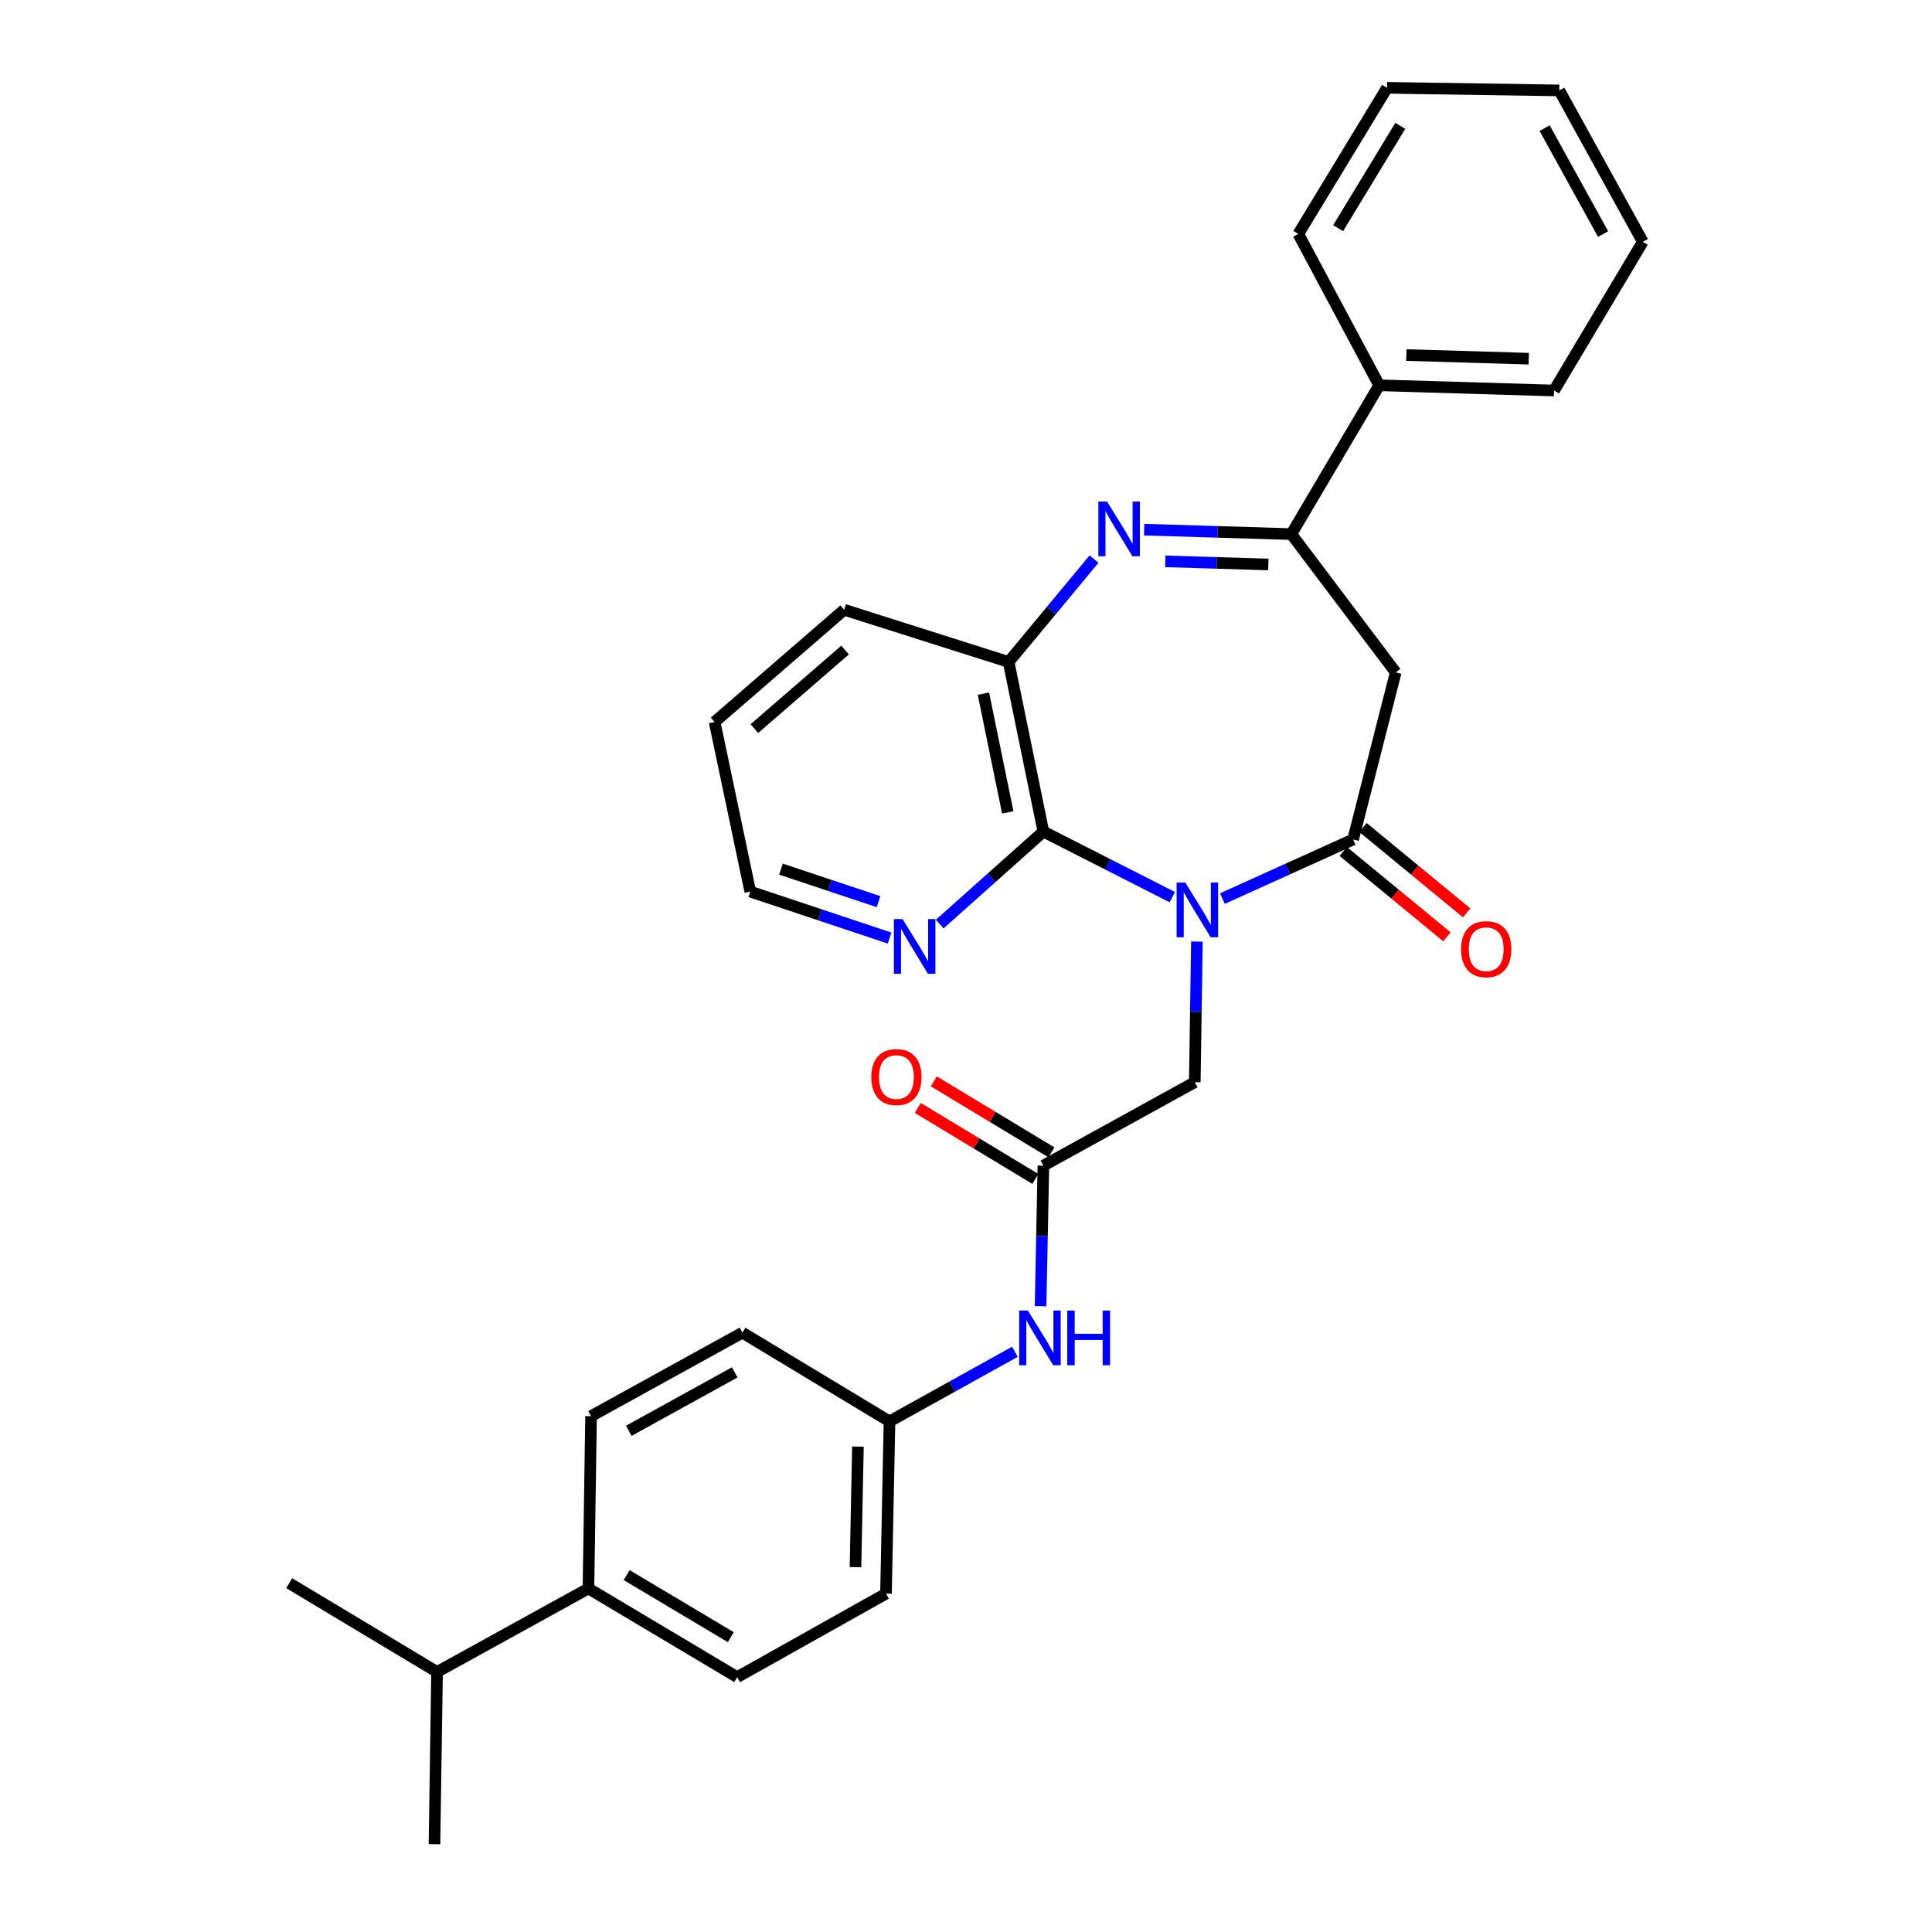 <?xml version='1.0' encoding='iso-8859-1'?>
<svg version='1.1' baseProfile='full'
              xmlns='http://www.w3.org/2000/svg'
                      xmlns:rdkit='http://www.rdkit.org/xml'
                      xmlns:xlink='http://www.w3.org/1999/xlink'
                  xml:space='preserve'
width='1000px' height='1000px' viewBox='0 0 1000 1000'>
<!-- END OF HEADER -->
<rect style='opacity:1.0;fill:#FFFFFF;stroke:none' width='1000' height='1000' x='0' y='0'> </rect>
<path class='bond-0' d='M 632.712,465.103 L 666.535,449.804' style='fill:none;fill-rule:evenodd;stroke:#0000FF;stroke-width:6px;stroke-linecap:butt;stroke-linejoin:miter;stroke-opacity:1' />
<path class='bond-0' d='M 666.535,449.804 L 700.359,434.505' style='fill:none;fill-rule:evenodd;stroke:#000000;stroke-width:6px;stroke-linecap:butt;stroke-linejoin:miter;stroke-opacity:1' />
<path class='bond-2' d='M 606.785,464.363 L 573.419,447.394' style='fill:none;fill-rule:evenodd;stroke:#0000FF;stroke-width:6px;stroke-linecap:butt;stroke-linejoin:miter;stroke-opacity:1' />
<path class='bond-2' d='M 573.419,447.394 L 540.054,430.426' style='fill:none;fill-rule:evenodd;stroke:#000000;stroke-width:6px;stroke-linecap:butt;stroke-linejoin:miter;stroke-opacity:1' />
<path class='bond-6' d='M 619.514,487.351 L 618.967,523.741' style='fill:none;fill-rule:evenodd;stroke:#0000FF;stroke-width:6px;stroke-linecap:butt;stroke-linejoin:miter;stroke-opacity:1' />
<path class='bond-6' d='M 618.967,523.741 L 618.421,560.13' style='fill:none;fill-rule:evenodd;stroke:#000000;stroke-width:6px;stroke-linecap:butt;stroke-linejoin:miter;stroke-opacity:1' />
<path class='bond-4' d='M 700.359,434.505 L 722.417,348.024' style='fill:none;fill-rule:evenodd;stroke:#000000;stroke-width:6px;stroke-linecap:butt;stroke-linejoin:miter;stroke-opacity:1' />
<path class='bond-10' d='M 695.253,440.708 L 722.09,462.799' style='fill:none;fill-rule:evenodd;stroke:#000000;stroke-width:6px;stroke-linecap:butt;stroke-linejoin:miter;stroke-opacity:1' />
<path class='bond-10' d='M 722.09,462.799 L 748.927,484.89' style='fill:none;fill-rule:evenodd;stroke:#FF0000;stroke-width:6px;stroke-linecap:butt;stroke-linejoin:miter;stroke-opacity:1' />
<path class='bond-10' d='M 705.465,428.302 L 732.302,450.393' style='fill:none;fill-rule:evenodd;stroke:#000000;stroke-width:6px;stroke-linecap:butt;stroke-linejoin:miter;stroke-opacity:1' />
<path class='bond-10' d='M 732.302,450.393 L 759.138,472.485' style='fill:none;fill-rule:evenodd;stroke:#FF0000;stroke-width:6px;stroke-linecap:butt;stroke-linejoin:miter;stroke-opacity:1' />
<path class='bond-1' d='M 566.273,289.384 L 544.165,316.008' style='fill:none;fill-rule:evenodd;stroke:#0000FF;stroke-width:6px;stroke-linecap:butt;stroke-linejoin:miter;stroke-opacity:1' />
<path class='bond-1' d='M 544.165,316.008 L 522.058,342.632' style='fill:none;fill-rule:evenodd;stroke:#000000;stroke-width:6px;stroke-linecap:butt;stroke-linejoin:miter;stroke-opacity:1' />
<path class='bond-30' d='M 592.22,274.146 L 630.306,275.298' style='fill:none;fill-rule:evenodd;stroke:#0000FF;stroke-width:6px;stroke-linecap:butt;stroke-linejoin:miter;stroke-opacity:1' />
<path class='bond-30' d='M 630.306,275.298 L 668.392,276.45' style='fill:none;fill-rule:evenodd;stroke:#000000;stroke-width:6px;stroke-linecap:butt;stroke-linejoin:miter;stroke-opacity:1' />
<path class='bond-30' d='M 603.161,290.552 L 629.821,291.359' style='fill:none;fill-rule:evenodd;stroke:#0000FF;stroke-width:6px;stroke-linecap:butt;stroke-linejoin:miter;stroke-opacity:1' />
<path class='bond-30' d='M 629.821,291.359 L 656.481,292.165' style='fill:none;fill-rule:evenodd;stroke:#000000;stroke-width:6px;stroke-linecap:butt;stroke-linejoin:miter;stroke-opacity:1' />
<path class='bond-5' d='M 540.054,430.426 L 522.058,342.632' style='fill:none;fill-rule:evenodd;stroke:#000000;stroke-width:6px;stroke-linecap:butt;stroke-linejoin:miter;stroke-opacity:1' />
<path class='bond-5' d='M 521.614,420.483 L 509.017,359.028' style='fill:none;fill-rule:evenodd;stroke:#000000;stroke-width:6px;stroke-linecap:butt;stroke-linejoin:miter;stroke-opacity:1' />
<path class='bond-8' d='M 540.054,430.426 L 513.226,454.36' style='fill:none;fill-rule:evenodd;stroke:#000000;stroke-width:6px;stroke-linecap:butt;stroke-linejoin:miter;stroke-opacity:1' />
<path class='bond-8' d='M 513.226,454.36 L 486.398,478.295' style='fill:none;fill-rule:evenodd;stroke:#0000FF;stroke-width:6px;stroke-linecap:butt;stroke-linejoin:miter;stroke-opacity:1' />
<path class='bond-3' d='M 668.392,276.45 L 722.417,348.024' style='fill:none;fill-rule:evenodd;stroke:#000000;stroke-width:6px;stroke-linecap:butt;stroke-linejoin:miter;stroke-opacity:1' />
<path class='bond-11' d='M 668.392,276.45 L 713.874,199.43' style='fill:none;fill-rule:evenodd;stroke:#000000;stroke-width:6px;stroke-linecap:butt;stroke-linejoin:miter;stroke-opacity:1' />
<path class='bond-20' d='M 522.058,342.632 L 436.942,315.611' style='fill:none;fill-rule:evenodd;stroke:#000000;stroke-width:6px;stroke-linecap:butt;stroke-linejoin:miter;stroke-opacity:1' />
<path class='bond-7' d='M 618.421,560.13 L 540.054,603.335' style='fill:none;fill-rule:evenodd;stroke:#000000;stroke-width:6px;stroke-linecap:butt;stroke-linejoin:miter;stroke-opacity:1' />
<path class='bond-9' d='M 540.054,603.335 L 539.329,639.716' style='fill:none;fill-rule:evenodd;stroke:#000000;stroke-width:6px;stroke-linecap:butt;stroke-linejoin:miter;stroke-opacity:1' />
<path class='bond-9' d='M 539.329,639.716 L 538.604,676.096' style='fill:none;fill-rule:evenodd;stroke:#0000FF;stroke-width:6px;stroke-linecap:butt;stroke-linejoin:miter;stroke-opacity:1' />
<path class='bond-13' d='M 544.207,596.458 L 513.781,578.085' style='fill:none;fill-rule:evenodd;stroke:#000000;stroke-width:6px;stroke-linecap:butt;stroke-linejoin:miter;stroke-opacity:1' />
<path class='bond-13' d='M 513.781,578.085 L 483.355,559.713' style='fill:none;fill-rule:evenodd;stroke:#FF0000;stroke-width:6px;stroke-linecap:butt;stroke-linejoin:miter;stroke-opacity:1' />
<path class='bond-13' d='M 535.901,610.212 L 505.475,591.84' style='fill:none;fill-rule:evenodd;stroke:#000000;stroke-width:6px;stroke-linecap:butt;stroke-linejoin:miter;stroke-opacity:1' />
<path class='bond-13' d='M 505.475,591.84 L 475.05,573.467' style='fill:none;fill-rule:evenodd;stroke:#FF0000;stroke-width:6px;stroke-linecap:butt;stroke-linejoin:miter;stroke-opacity:1' />
<path class='bond-21' d='M 460.443,485.539 L 424.39,473.514' style='fill:none;fill-rule:evenodd;stroke:#0000FF;stroke-width:6px;stroke-linecap:butt;stroke-linejoin:miter;stroke-opacity:1' />
<path class='bond-21' d='M 424.39,473.514 L 388.336,461.49' style='fill:none;fill-rule:evenodd;stroke:#000000;stroke-width:6px;stroke-linecap:butt;stroke-linejoin:miter;stroke-opacity:1' />
<path class='bond-21' d='M 454.71,466.689 L 429.473,458.272' style='fill:none;fill-rule:evenodd;stroke:#0000FF;stroke-width:6px;stroke-linecap:butt;stroke-linejoin:miter;stroke-opacity:1' />
<path class='bond-21' d='M 429.473,458.272 L 404.236,449.855' style='fill:none;fill-rule:evenodd;stroke:#000000;stroke-width:6px;stroke-linecap:butt;stroke-linejoin:miter;stroke-opacity:1' />
<path class='bond-16' d='M 525.311,699.682 L 492.856,717.695' style='fill:none;fill-rule:evenodd;stroke:#0000FF;stroke-width:6px;stroke-linecap:butt;stroke-linejoin:miter;stroke-opacity:1' />
<path class='bond-16' d='M 492.856,717.695 L 460.401,735.708' style='fill:none;fill-rule:evenodd;stroke:#000000;stroke-width:6px;stroke-linecap:butt;stroke-linejoin:miter;stroke-opacity:1' />
<path class='bond-22' d='M 713.874,199.43 L 804.372,202.126' style='fill:none;fill-rule:evenodd;stroke:#000000;stroke-width:6px;stroke-linecap:butt;stroke-linejoin:miter;stroke-opacity:1' />
<path class='bond-22' d='M 727.927,183.774 L 791.276,185.661' style='fill:none;fill-rule:evenodd;stroke:#000000;stroke-width:6px;stroke-linecap:butt;stroke-linejoin:miter;stroke-opacity:1' />
<path class='bond-23' d='M 713.874,199.43 L 671.999,121.09' style='fill:none;fill-rule:evenodd;stroke:#000000;stroke-width:6px;stroke-linecap:butt;stroke-linejoin:miter;stroke-opacity:1' />
<path class='bond-12' d='M 304.578,822.19 L 381.579,868.082' style='fill:none;fill-rule:evenodd;stroke:#000000;stroke-width:6px;stroke-linecap:butt;stroke-linejoin:miter;stroke-opacity:1' />
<path class='bond-12' d='M 324.354,815.271 L 378.255,847.395' style='fill:none;fill-rule:evenodd;stroke:#000000;stroke-width:6px;stroke-linecap:butt;stroke-linejoin:miter;stroke-opacity:1' />
<path class='bond-17' d='M 304.578,822.19 L 226.219,865.395' style='fill:none;fill-rule:evenodd;stroke:#000000;stroke-width:6px;stroke-linecap:butt;stroke-linejoin:miter;stroke-opacity:1' />
<path class='bond-32' d='M 304.578,822.19 L 305.934,732.995' style='fill:none;fill-rule:evenodd;stroke:#000000;stroke-width:6px;stroke-linecap:butt;stroke-linejoin:miter;stroke-opacity:1' />
<path class='bond-14' d='M 381.579,868.082 L 458.589,824.859' style='fill:none;fill-rule:evenodd;stroke:#000000;stroke-width:6px;stroke-linecap:butt;stroke-linejoin:miter;stroke-opacity:1' />
<path class='bond-15' d='M 305.934,732.995 L 384.275,689.79' style='fill:none;fill-rule:evenodd;stroke:#000000;stroke-width:6px;stroke-linecap:butt;stroke-linejoin:miter;stroke-opacity:1' />
<path class='bond-15' d='M 325.445,740.584 L 380.283,710.341' style='fill:none;fill-rule:evenodd;stroke:#000000;stroke-width:6px;stroke-linecap:butt;stroke-linejoin:miter;stroke-opacity:1' />
<path class='bond-18' d='M 460.401,735.708 L 384.275,689.79' style='fill:none;fill-rule:evenodd;stroke:#000000;stroke-width:6px;stroke-linecap:butt;stroke-linejoin:miter;stroke-opacity:1' />
<path class='bond-19' d='M 460.401,735.708 L 458.589,824.859' style='fill:none;fill-rule:evenodd;stroke:#000000;stroke-width:6px;stroke-linecap:butt;stroke-linejoin:miter;stroke-opacity:1' />
<path class='bond-19' d='M 444.065,748.754 L 442.796,811.16' style='fill:none;fill-rule:evenodd;stroke:#000000;stroke-width:6px;stroke-linecap:butt;stroke-linejoin:miter;stroke-opacity:1' />
<path class='bond-24' d='M 226.219,865.395 L 224.889,954.545' style='fill:none;fill-rule:evenodd;stroke:#000000;stroke-width:6px;stroke-linecap:butt;stroke-linejoin:miter;stroke-opacity:1' />
<path class='bond-25' d='M 226.219,865.395 L 149.691,819.458' style='fill:none;fill-rule:evenodd;stroke:#000000;stroke-width:6px;stroke-linecap:butt;stroke-linejoin:miter;stroke-opacity:1' />
<path class='bond-31' d='M 436.942,315.611 L 369.885,373.697' style='fill:none;fill-rule:evenodd;stroke:#000000;stroke-width:6px;stroke-linecap:butt;stroke-linejoin:miter;stroke-opacity:1' />
<path class='bond-31' d='M 437.404,336.469 L 390.464,377.129' style='fill:none;fill-rule:evenodd;stroke:#000000;stroke-width:6px;stroke-linecap:butt;stroke-linejoin:miter;stroke-opacity:1' />
<path class='bond-26' d='M 388.336,461.49 L 369.885,373.697' style='fill:none;fill-rule:evenodd;stroke:#000000;stroke-width:6px;stroke-linecap:butt;stroke-linejoin:miter;stroke-opacity:1' />
<path class='bond-27' d='M 804.372,202.126 L 850.309,125.152' style='fill:none;fill-rule:evenodd;stroke:#000000;stroke-width:6px;stroke-linecap:butt;stroke-linejoin:miter;stroke-opacity:1' />
<path class='bond-28' d='M 671.999,121.09 L 717.944,45.455' style='fill:none;fill-rule:evenodd;stroke:#000000;stroke-width:6px;stroke-linecap:butt;stroke-linejoin:miter;stroke-opacity:1' />
<path class='bond-28' d='M 692.623,118.087 L 724.785,65.142' style='fill:none;fill-rule:evenodd;stroke:#000000;stroke-width:6px;stroke-linecap:butt;stroke-linejoin:miter;stroke-opacity:1' />
<path class='bond-33' d='M 850.309,125.152 L 807.086,46.803' style='fill:none;fill-rule:evenodd;stroke:#000000;stroke-width:6px;stroke-linecap:butt;stroke-linejoin:miter;stroke-opacity:1' />
<path class='bond-33' d='M 829.756,121.161 L 799.5,66.316' style='fill:none;fill-rule:evenodd;stroke:#000000;stroke-width:6px;stroke-linecap:butt;stroke-linejoin:miter;stroke-opacity:1' />
<path class='bond-29' d='M 717.944,45.455 L 807.086,46.803' style='fill:none;fill-rule:evenodd;stroke:#000000;stroke-width:6px;stroke-linecap:butt;stroke-linejoin:miter;stroke-opacity:1' />
<path  class='atom-0' d='M 613.5 456.802
L 622.78 471.802
Q 623.7 473.282, 625.18 475.962
Q 626.66 478.642, 626.74 478.802
L 626.74 456.802
L 630.5 456.802
L 630.5 485.122
L 626.62 485.122
L 616.66 468.722
Q 615.5 466.802, 614.26 464.602
Q 613.06 462.402, 612.7 461.722
L 612.7 485.122
L 609.02 485.122
L 609.02 456.802
L 613.5 456.802
' fill='#0000FF'/>
<path  class='atom-2' d='M 572.991 259.594
L 582.271 274.594
Q 583.191 276.074, 584.671 278.754
Q 586.151 281.434, 586.231 281.594
L 586.231 259.594
L 589.991 259.594
L 589.991 287.914
L 586.111 287.914
L 576.151 271.514
Q 574.991 269.594, 573.751 267.394
Q 572.551 265.194, 572.191 264.514
L 572.191 287.914
L 568.511 287.914
L 568.511 259.594
L 572.991 259.594
' fill='#0000FF'/>
<path  class='atom-9' d='M 467.165 475.708
L 476.445 490.708
Q 477.365 492.188, 478.845 494.868
Q 480.325 497.548, 480.405 497.708
L 480.405 475.708
L 484.165 475.708
L 484.165 504.028
L 480.285 504.028
L 470.325 487.628
Q 469.165 485.708, 467.925 483.508
Q 466.725 481.308, 466.365 480.628
L 466.365 504.028
L 462.685 504.028
L 462.685 475.708
L 467.165 475.708
' fill='#0000FF'/>
<path  class='atom-10' d='M 532.018 678.326
L 541.298 693.326
Q 542.218 694.806, 543.698 697.486
Q 545.178 700.166, 545.258 700.326
L 545.258 678.326
L 549.018 678.326
L 549.018 706.646
L 545.138 706.646
L 535.178 690.246
Q 534.018 688.326, 532.778 686.126
Q 531.578 683.926, 531.218 683.246
L 531.218 706.646
L 527.538 706.646
L 527.538 678.326
L 532.018 678.326
' fill='#0000FF'/>
<path  class='atom-10' d='M 552.418 678.326
L 556.258 678.326
L 556.258 690.366
L 570.738 690.366
L 570.738 678.326
L 574.578 678.326
L 574.578 706.646
L 570.738 706.646
L 570.738 693.566
L 556.258 693.566
L 556.258 706.646
L 552.418 706.646
L 552.418 678.326
' fill='#0000FF'/>
<path  class='atom-11' d='M 756.264 491.305
Q 756.264 484.505, 759.624 480.705
Q 762.984 476.905, 769.264 476.905
Q 775.544 476.905, 778.904 480.705
Q 782.264 484.505, 782.264 491.305
Q 782.264 498.185, 778.864 502.105
Q 775.464 505.985, 769.264 505.985
Q 763.024 505.985, 759.624 502.105
Q 756.264 498.225, 756.264 491.305
M 769.264 502.785
Q 773.584 502.785, 775.904 499.905
Q 778.264 496.985, 778.264 491.305
Q 778.264 485.745, 775.904 482.945
Q 773.584 480.105, 769.264 480.105
Q 764.944 480.105, 762.584 482.905
Q 760.264 485.705, 760.264 491.305
Q 760.264 497.025, 762.584 499.905
Q 764.944 502.785, 769.264 502.785
' fill='#FF0000'/>
<path  class='atom-14' d='M 450.981 557.478
Q 450.981 550.678, 454.341 546.878
Q 457.701 543.078, 463.981 543.078
Q 470.261 543.078, 473.621 546.878
Q 476.981 550.678, 476.981 557.478
Q 476.981 564.358, 473.581 568.278
Q 470.181 572.158, 463.981 572.158
Q 457.741 572.158, 454.341 568.278
Q 450.981 564.398, 450.981 557.478
M 463.981 568.958
Q 468.301 568.958, 470.621 566.078
Q 472.981 563.158, 472.981 557.478
Q 472.981 551.918, 470.621 549.118
Q 468.301 546.278, 463.981 546.278
Q 459.661 546.278, 457.301 549.078
Q 454.981 551.878, 454.981 557.478
Q 454.981 563.198, 457.301 566.078
Q 459.661 568.958, 463.981 568.958
' fill='#FF0000'/>
</svg>
